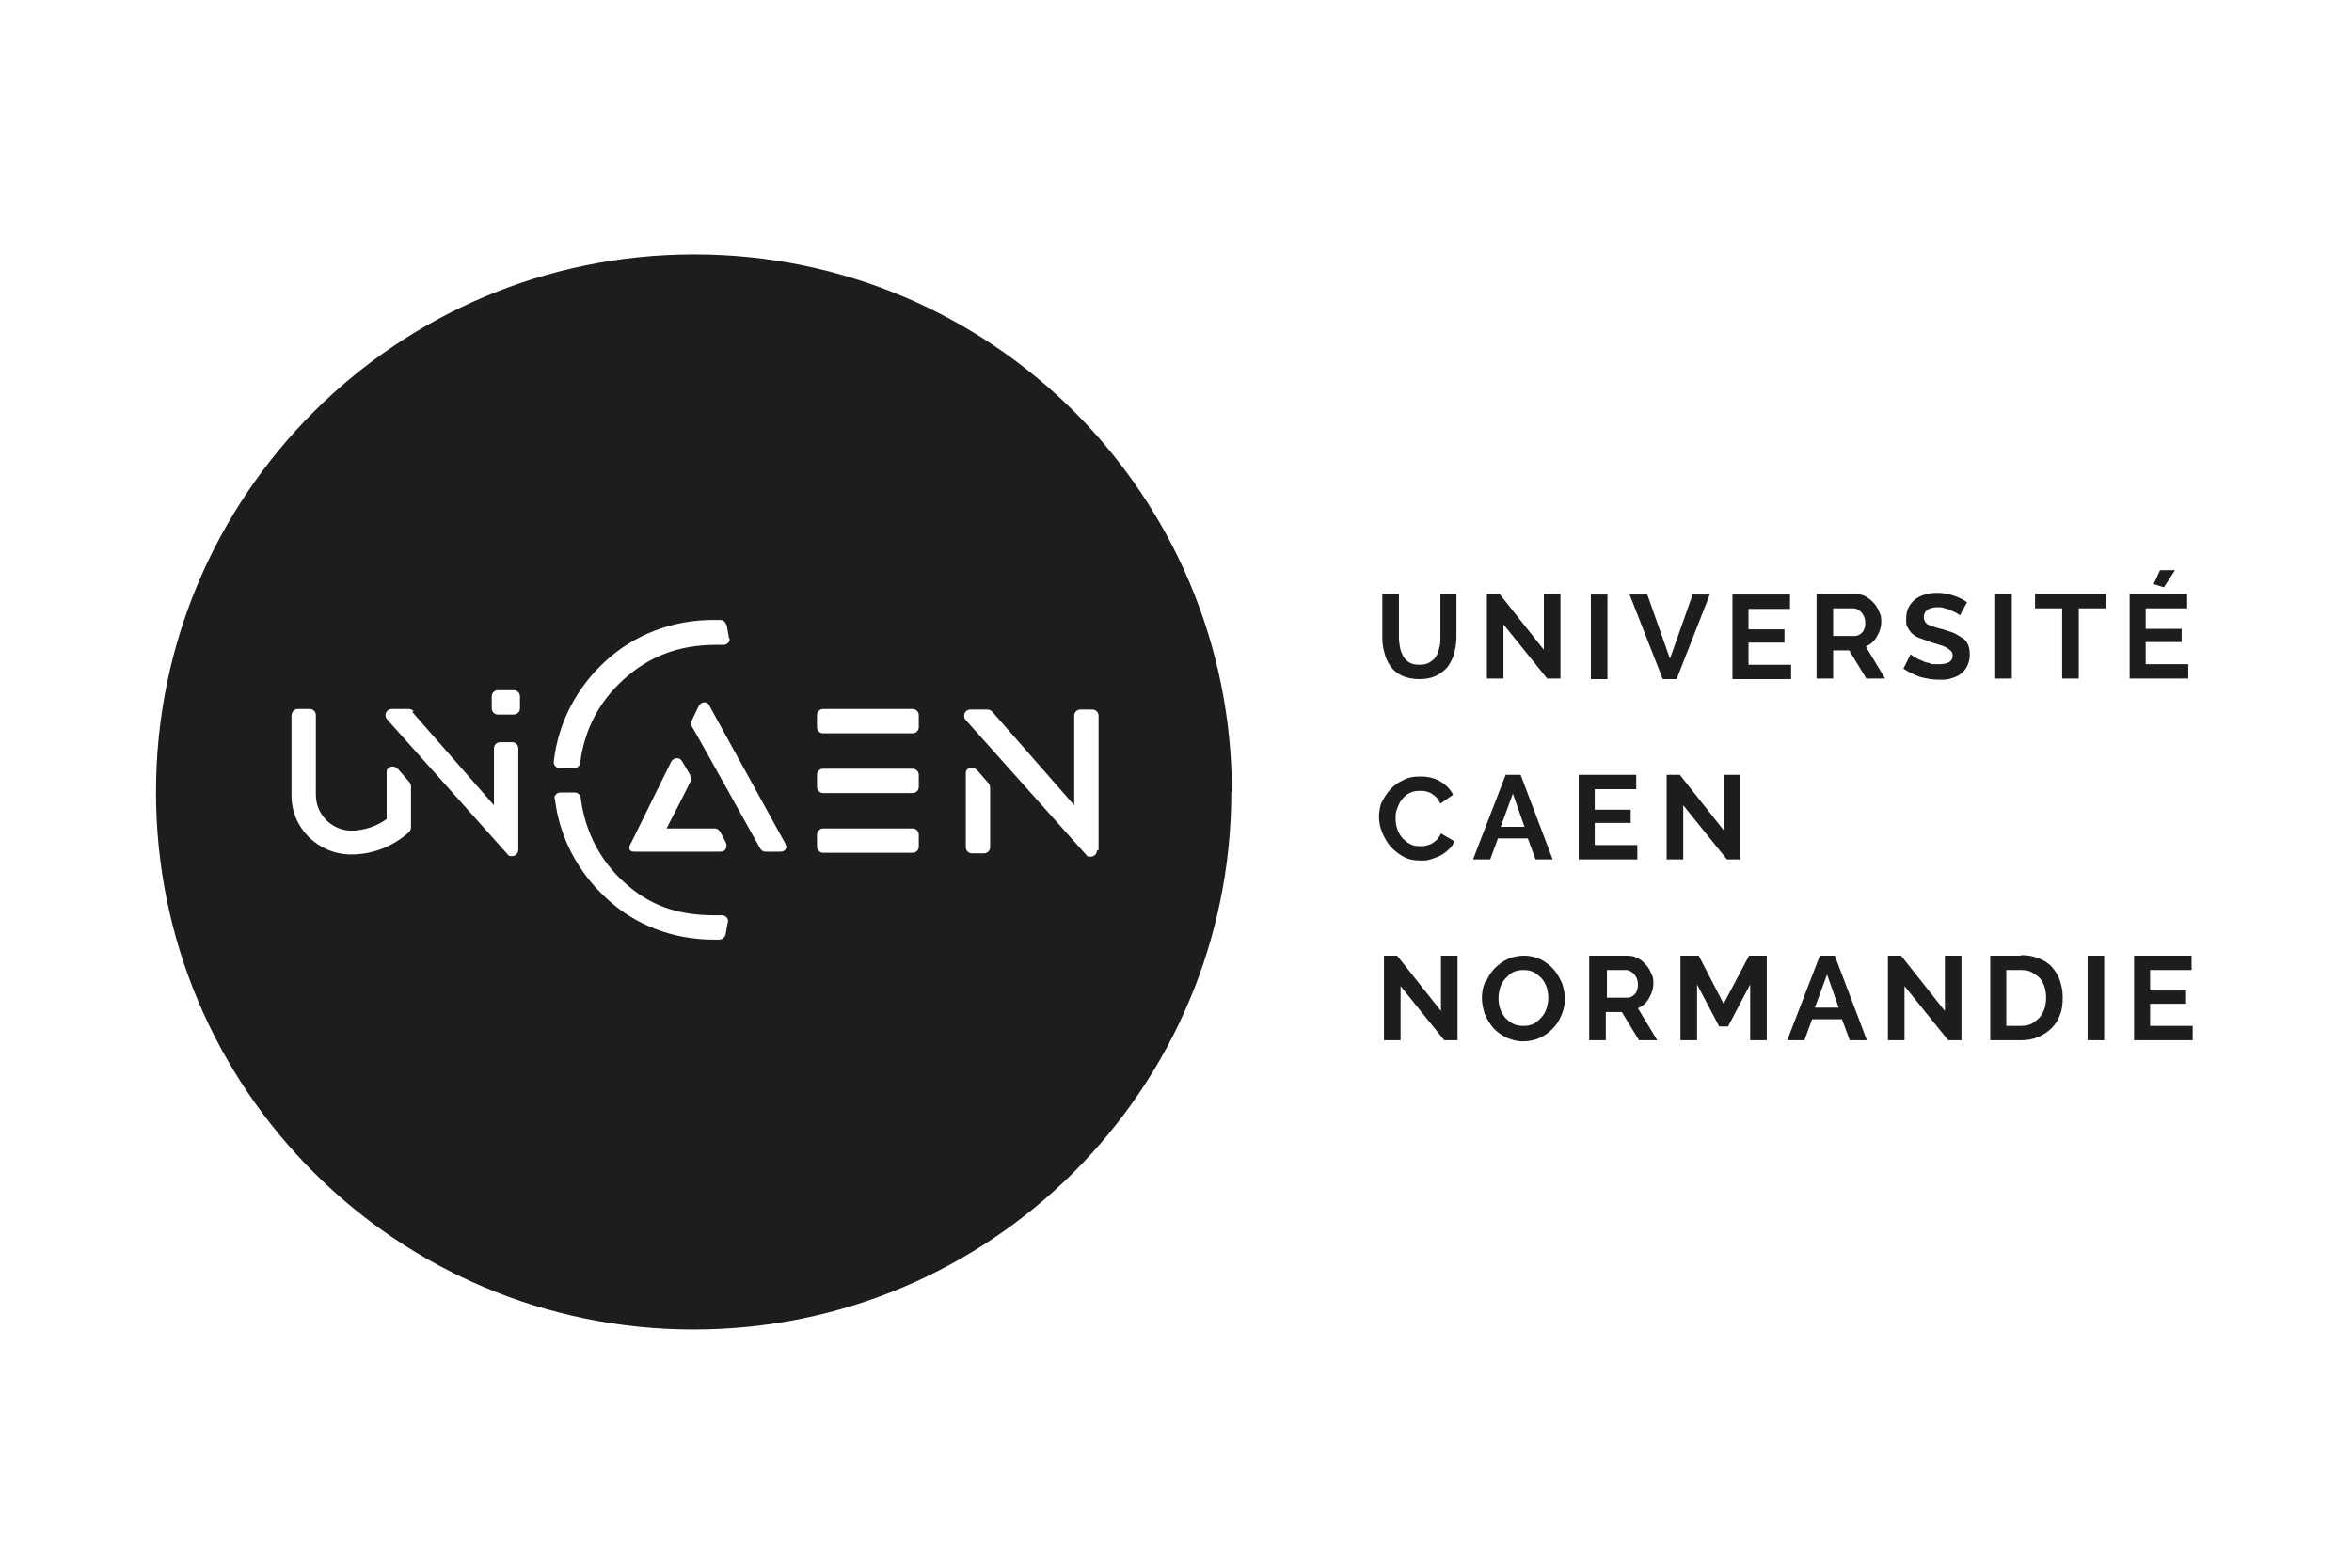 <?xml version="1.0" encoding="UTF-8"?>
<svg id="Calque_1" xmlns="http://www.w3.org/2000/svg" version="1.1" xmlns:xlink="http://www.w3.org/1999/xlink" viewBox="0 0 425.2 283.5">
  <!-- Generator: Adobe Illustrator 29.5.1, SVG Export Plug-In . SVG Version: 2.1.0 Build 141)  -->
  <defs>
    <style>
      .st0 {
        fill: none;
      }

      .st1 {
        fill: #1d1d1b;
      }

      .st2 {
        clip-path: url(#clippath);
      }
    </style>
    <clipPath id="clippath">
      <rect class="st0" x="28.2" y="46" width="368.2" height="194.5"/>
    </clipPath>
  </defs>
  <g class="st2">
    <path class="st1" d="M222.7,143.2c0-53.7-43.5-97.2-97.2-97.2S28.2,89.5,28.2,143.2s43.5,97.2,97.2,97.2,97.2-43.5,97.2-97.2M174.6,139.9c0,0,0-.2,0-.2,0-.5.5-.9,1.1-.9h0c.3,0,.6.2.9.4l2,2.3c.2.2.4.5.4.9v10.8c0,.6-.5,1.1-1.1,1.1h-2.2c-.6,0-1.1-.5-1.1-1.1v-13.3M100.2,144.4h0c0-.6.5-1.1,1.1-1.1h2.6c.6,0,1.1.5,1.1,1.1h0c.8,6.1,3.6,11.3,7.8,15.1,4.5,4.1,9.4,6,16.4,6h1.3c.6,0,1.2.5,1.1,1.1l-.4,2.2c-.1.7-.6,1.1-1.2,1.1h-.9c-7.4,0-14.3-2.6-19.5-7.5-5.1-4.7-8.5-11-9.3-18.1h0s0,0,0,0ZM131.1,152.2c.3.3.3.9.1,1.3-.2.4-.6.5-1,.5h-15.1c-.3,0-.8,0-1-.1-.5-.3-.4-.9,0-1.5l7.2-14.6c.2-.4.6-.7,1.1-.7s.8.3,1,.7l1.3,2.2s.2.6.2.9,0,.4-.2.6c0,.2-2.7,5.4-4.2,8.3h8.7c.2,0,.4,0,.6.2.2.1.4.4.4.4l1,1.9h0ZM63.4,150.2c2.4,0,4.7-.8,6.5-2.1v-8.3s0,0,0-.1c0,0,0-.1,0-.2,0-.5.5-.9,1.1-.9h0c.3,0,.7.2.9.4l2,2.3c.2.2.4.5.4.9v7.5s0,.4-.4.8c-2.8,2.5-6.4,4-10.4,4-6,0-10.8-4.8-10.8-10.6v-14.4c0-.8.5-1.3,1.1-1.3h2.2c.6,0,1.1.5,1.1,1.1v14.4c0,3.6,2.9,6.5,6.5,6.5M74.5,128.7l14.8,16.9v-10.3c0-.6.5-1.1,1.1-1.1h2.2c.6,0,1.1.5,1.1,1.1v18.3h0c0,.7-.5,1.2-1.1,1.2s-.6,0-.9-.4l-21.7-24.3c-.2-.2-.3-.5-.3-.8,0-.6.5-1.1,1.1-1.1h3.1c.4,0,.7.2.9.4M94,128.1c0,.6-.5,1.1-1.1,1.1h-2.9c-.6,0-1.1-.5-1.1-1.1v-2.2c0-.6.5-1.1,1.1-1.1h2.9c.6,0,1.1.5,1.1,1.1v2.2ZM131.9,115.5c.1.6-.5,1.1-1.1,1.1h0s-1.3,0-1.3,0c-7,0-12.3,2.2-16.8,6.3-4.2,3.8-7,8.8-7.8,14.9h0c0,.6-.5,1.1-1.1,1.1h-2.6c-.6,0-1.1-.5-1.1-1.1h0c.8-7.2,4.2-13.5,9.3-18.2,5.2-4.8,12.1-7.5,19.5-7.5h1.3c.6,0,1,.4,1.2,1.1l.4,2.2h0ZM142.2,153c0,.6-.5,1-1.1,1h-2.7c-.6,0-.9-.4-1.1-.8,0,0-12-21.6-12.2-21.8-.1-.2-.2-.4-.2-.6s.2-.6.2-.6l1.2-2.5c.2-.4.6-.7,1-.7h0c.5,0,.9.3,1,.7l13.6,24.7c0,0,.2.4.2.6M166.1,131.5c0,.6-.5,1.1-1.1,1.1h-16.2c-.6,0-1.1-.5-1.1-1.1v-2.2c0-.6.5-1.1,1.1-1.1h16.2c.6,0,1.1.5,1.1,1.1v2.2ZM166.1,142.3c0,.6-.5,1.1-1.1,1.1h-16.2c-.6,0-1.1-.5-1.1-1.1v-2.2c0-.6.5-1.1,1.1-1.1h16.2c.6,0,1.1.5,1.1,1.1v2.2ZM166.1,153.1c0,.6-.5,1.1-1.1,1.1h-16.2c-.6,0-1.1-.5-1.1-1.1v-2.2c0-.6.5-1.1,1.1-1.1h16.2c.6,0,1.1.5,1.1,1.1v2.2ZM198.3,153.8h0c0,.6-.5,1.1-1.1,1.1s-.6,0-.9-.4l-21.7-24.3c-.2-.2-.3-.5-.3-.8,0-.6.5-1.1,1.1-1.1h3.1c.4,0,.7.2.9.4l14.8,16.9v-16.2c0-.6.5-1.1,1.1-1.1h2.2c.6,0,1.1.5,1.1,1.1v24.3h0ZM249.8,144.9c-.3.9-.5,1.8-.5,2.8s.2,1.9.6,2.9c.4.9.9,1.8,1.5,2.5.7.7,1.4,1.3,2.3,1.8.9.5,1.9.7,3,.7s1.2,0,1.9-.2c.6-.2,1.2-.4,1.8-.7s1.1-.7,1.5-1.1c.5-.4.8-.9,1-1.5l-2.4-1.4c-.2.4-.4.8-.7,1.1-.3.3-.6.5-.9.7-.3.2-.7.3-1.1.4s-.7.1-1.1.1c-.7,0-1.3-.1-1.8-.4-.6-.3-1-.7-1.4-1.1-.4-.5-.7-1-.9-1.6-.2-.6-.3-1.3-.3-1.9s0-1.2.3-1.8c.2-.6.5-1.2.8-1.6.4-.5.8-.9,1.4-1.2.6-.3,1.2-.4,1.9-.4s.7,0,1.1.1.7.2,1,.4c.3.2.6.4.9.7.3.3.5.7.7,1.1l2.3-1.6c-.5-1-1.3-1.8-2.3-2.4s-2.2-.9-3.6-.9-2.3.2-3.2.7c-.9.4-1.7,1-2.4,1.8-.6.7-1.1,1.5-1.5,2.4M260.4,107.5v7.8c0,.6,0,1.2-.2,1.8-.1.6-.3,1.1-.6,1.6-.3.5-.7.8-1.2,1.1-.5.3-1.1.4-1.8.4s-1.3-.1-1.8-.4-.9-.7-1.1-1.1-.5-1-.6-1.6c-.1-.6-.2-1.2-.2-1.9v-7.8h-3v7.8c0,1,.1,1.9.4,2.9.2.9.6,1.7,1.1,2.4.5.7,1.2,1.3,2.1,1.7.9.4,1.9.6,3.1.6s2.2-.2,3-.6c.8-.4,1.5-.9,2.1-1.6.5-.7.9-1.5,1.2-2.4.2-.9.4-1.9.4-3v-7.8h-3,0ZM252.5,172.8h-2.3v15.3h3v-9.8l7.9,9.8h2.4v-15.3h-3v10l-8-10.1h0ZM272.2,140.1l-5.9,15.3h3.1l1.4-3.8h5.4l1.4,3.8h3.1l-5.8-15.3h-2.6ZM271.3,149.5l2.2-6,2.1,6h-4.3ZM279.1,107.5v10l-8-10.1h-2.3v15.3h3v-9.8l7.9,9.8h2.4v-15.3s-3,0-3,0ZM268.5,177.5c-.4.9-.6,1.9-.6,2.9s.2,1.9.5,2.9c.4.9.9,1.8,1.5,2.5.6.7,1.4,1.3,2.4,1.8.9.4,1.9.7,3,.7s2.1-.2,3-.6c.9-.4,1.7-1,2.4-1.7.7-.7,1.2-1.5,1.6-2.5.4-.9.6-1.9.6-2.9s-.2-1.9-.5-2.8c-.4-.9-.9-1.8-1.5-2.5-.6-.7-1.4-1.3-2.3-1.8-.9-.4-1.9-.7-3-.7s-2.1.2-3,.6c-.9.4-1.7,1-2.4,1.7s-1.2,1.6-1.6,2.5M270.9,180.5c0-.6.1-1.2.3-1.9.2-.6.5-1.2.9-1.6s.8-.9,1.4-1.2c.6-.3,1.2-.4,1.9-.4s1.3.1,1.9.4c.5.3,1,.7,1.4,1.1.4.5.7,1,.9,1.6s.3,1.3.3,1.9-.1,1.2-.3,1.9c-.2.6-.5,1.2-.9,1.6-.4.5-.9.9-1.4,1.2-.6.3-1.2.4-1.9.4s-1.3-.1-1.9-.4c-.6-.3-1-.7-1.4-1.1-.4-.5-.7-1-.9-1.6-.2-.6-.3-1.3-.3-1.9M287.6,122.8h3v-15.3h-3v15.3ZM295.8,140.1h-10.4v15.3h10.6v-2.6h-7.7v-4h6.5v-2.4h-6.5v-3.7h7.5v-2.6h0ZM294.1,172.8h-6.8v15.3h3v-5.1h2.9l3.1,5.1h3.3l-3.5-5.8c.9-.4,1.5-.9,2-1.8s.8-1.7.8-2.7-.1-1.2-.4-1.8c-.2-.6-.6-1.2-1-1.6-.4-.5-.9-.9-1.5-1.2-.6-.3-1.2-.4-2-.4M293.9,175.4c.3,0,.5,0,.8.2.2.1.5.3.7.5.2.2.3.5.5.8.1.3.2.6.2,1s0,.7-.1,1c-.1.3-.2.6-.4.8-.2.2-.4.4-.6.5-.2.1-.5.2-.8.2h-3.7v-5h3.6,0ZM294.6,107.5l6,15.3h2.5l6-15.3h-3.1l-4.1,11.6-4.1-11.6h-3.1,0ZM303.6,140.1h-2.3v15.3h3v-9.8l7.9,9.8h2.4v-15.3h-3v10l-8-10.1ZM307,172.8h-3.2v15.3h3v-10.1l4,7.6h1.6l4-7.6v10.1h3v-15.3h-3.2l-4.6,8.7-4.5-8.7h0ZM316.1,120.2v-4h6.5v-2.4h-6.5v-3.7h7.5v-2.6h-10.4v15.3h10.6v-2.6s-7.6,0-7.6,0ZM329,172.8l-5.9,15.3h3.1l1.4-3.8h5.4l1.4,3.8h3.1l-5.8-15.3h-2.6ZM328.1,182.2l2.2-6,2.1,6h-4.3ZM334.3,117.6l3.1,5.1h3.4l-3.5-5.8c.9-.4,1.5-.9,2-1.8.5-.8.8-1.7.8-2.7s-.1-1.2-.4-1.8c-.2-.6-.6-1.2-1-1.6-.4-.5-1-.9-1.5-1.2-.6-.3-1.2-.4-2-.4h-6.8v15.3h3v-5.1h2.9,0ZM335.1,115h-3.7v-5h3.6c.3,0,.5,0,.8.2.2.1.5.3.7.5.2.2.3.5.5.8.1.3.2.6.2,1s0,.7-.1,1c-.1.3-.2.6-.4.8-.2.2-.4.4-.6.5-.2.1-.5.2-.8.2M343.6,172.8h-2.3v15.3h3v-9.8l7.9,9.8h2.4v-15.3h-3v10l-8-10.1ZM354.4,121.9c.5-.4.9-.8,1.2-1.4.3-.6.5-1.3.5-2.1s-.1-1.3-.3-1.8c-.2-.5-.5-.9-1-1.2-.4-.3-.9-.6-1.5-.9s-1.3-.4-2-.7c-.6-.1-1.1-.3-1.5-.4-.4-.1-.8-.3-1.1-.4s-.5-.3-.7-.6c-.1-.2-.2-.5-.2-.8,0-.6.2-1,.6-1.3.4-.3,1-.5,1.8-.5s.9,0,1.4.2c.4.1.9.2,1.2.4s.7.3,1,.5c.3.2.5.3.5.4l1.3-2.4c-.7-.5-1.5-.9-2.4-1.2-.9-.3-1.9-.5-3-.5s-1.5.1-2.2.3c-.7.2-1.3.5-1.8.9-.5.4-.9.9-1.2,1.5-.3.6-.4,1.3-.4,2.1s0,1.1.3,1.5c.2.4.5.8.8,1.1.4.3.8.6,1.4.8.5.2,1.2.4,1.9.7.6.2,1.1.3,1.6.5.5.1.9.3,1.3.5.3.2.6.4.8.6.2.2.3.5.3.8,0,1.1-.8,1.6-2.5,1.6s-1.2,0-1.7-.2c-.6-.1-1.1-.3-1.5-.5-.5-.2-.9-.4-1.2-.6-.3-.2-.6-.4-.7-.5l-1.3,2.6c.9.6,1.9,1.1,3,1.5,1.1.3,2.3.5,3.4.5s1.5,0,2.1-.2c.7-.2,1.3-.4,1.8-.8M360.7,122.7h3v-15.3h-3v15.3ZM365.4,172.8h-5.6v15.3h5.6c1.1,0,2.2-.2,3.1-.6.9-.4,1.7-.9,2.4-1.6.7-.7,1.2-1.5,1.5-2.4.4-.9.5-2,.5-3.2s-.2-2-.5-3c-.3-.9-.8-1.7-1.4-2.4-.6-.7-1.4-1.2-2.4-1.6-.9-.4-2-.6-3.3-.6M362.8,175.4h2.6c.7,0,1.4.1,1.9.4s1,.6,1.4,1c.4.4.7,1,.9,1.6.2.6.3,1.3.3,2s-.1,1.4-.3,2c-.2.6-.5,1.1-.9,1.6-.4.4-.9.8-1.4,1.1-.6.3-1.2.4-2,.4h-2.6v-10.1h0ZM375.8,122.7v-12.7h4.9v-2.6h-12.8v2.6h4.9v12.7h3ZM380.4,172.8h-3v15.3h3v-15.3ZM389.3,105.6l1.9.6,2-3.1h-2.7l-1.2,2.6h0ZM395.4,107.4h-10.4v15.3h10.6v-2.6h-7.7v-4h6.5v-2.4h-6.5v-3.7h7.5s0-2.6,0-2.6ZM396.2,172.8h-10.4v15.3h10.6v-2.6h-7.7v-4h6.5v-2.4h-6.5v-3.7h7.5v-2.6h0Z"/>
  </g>
</svg>